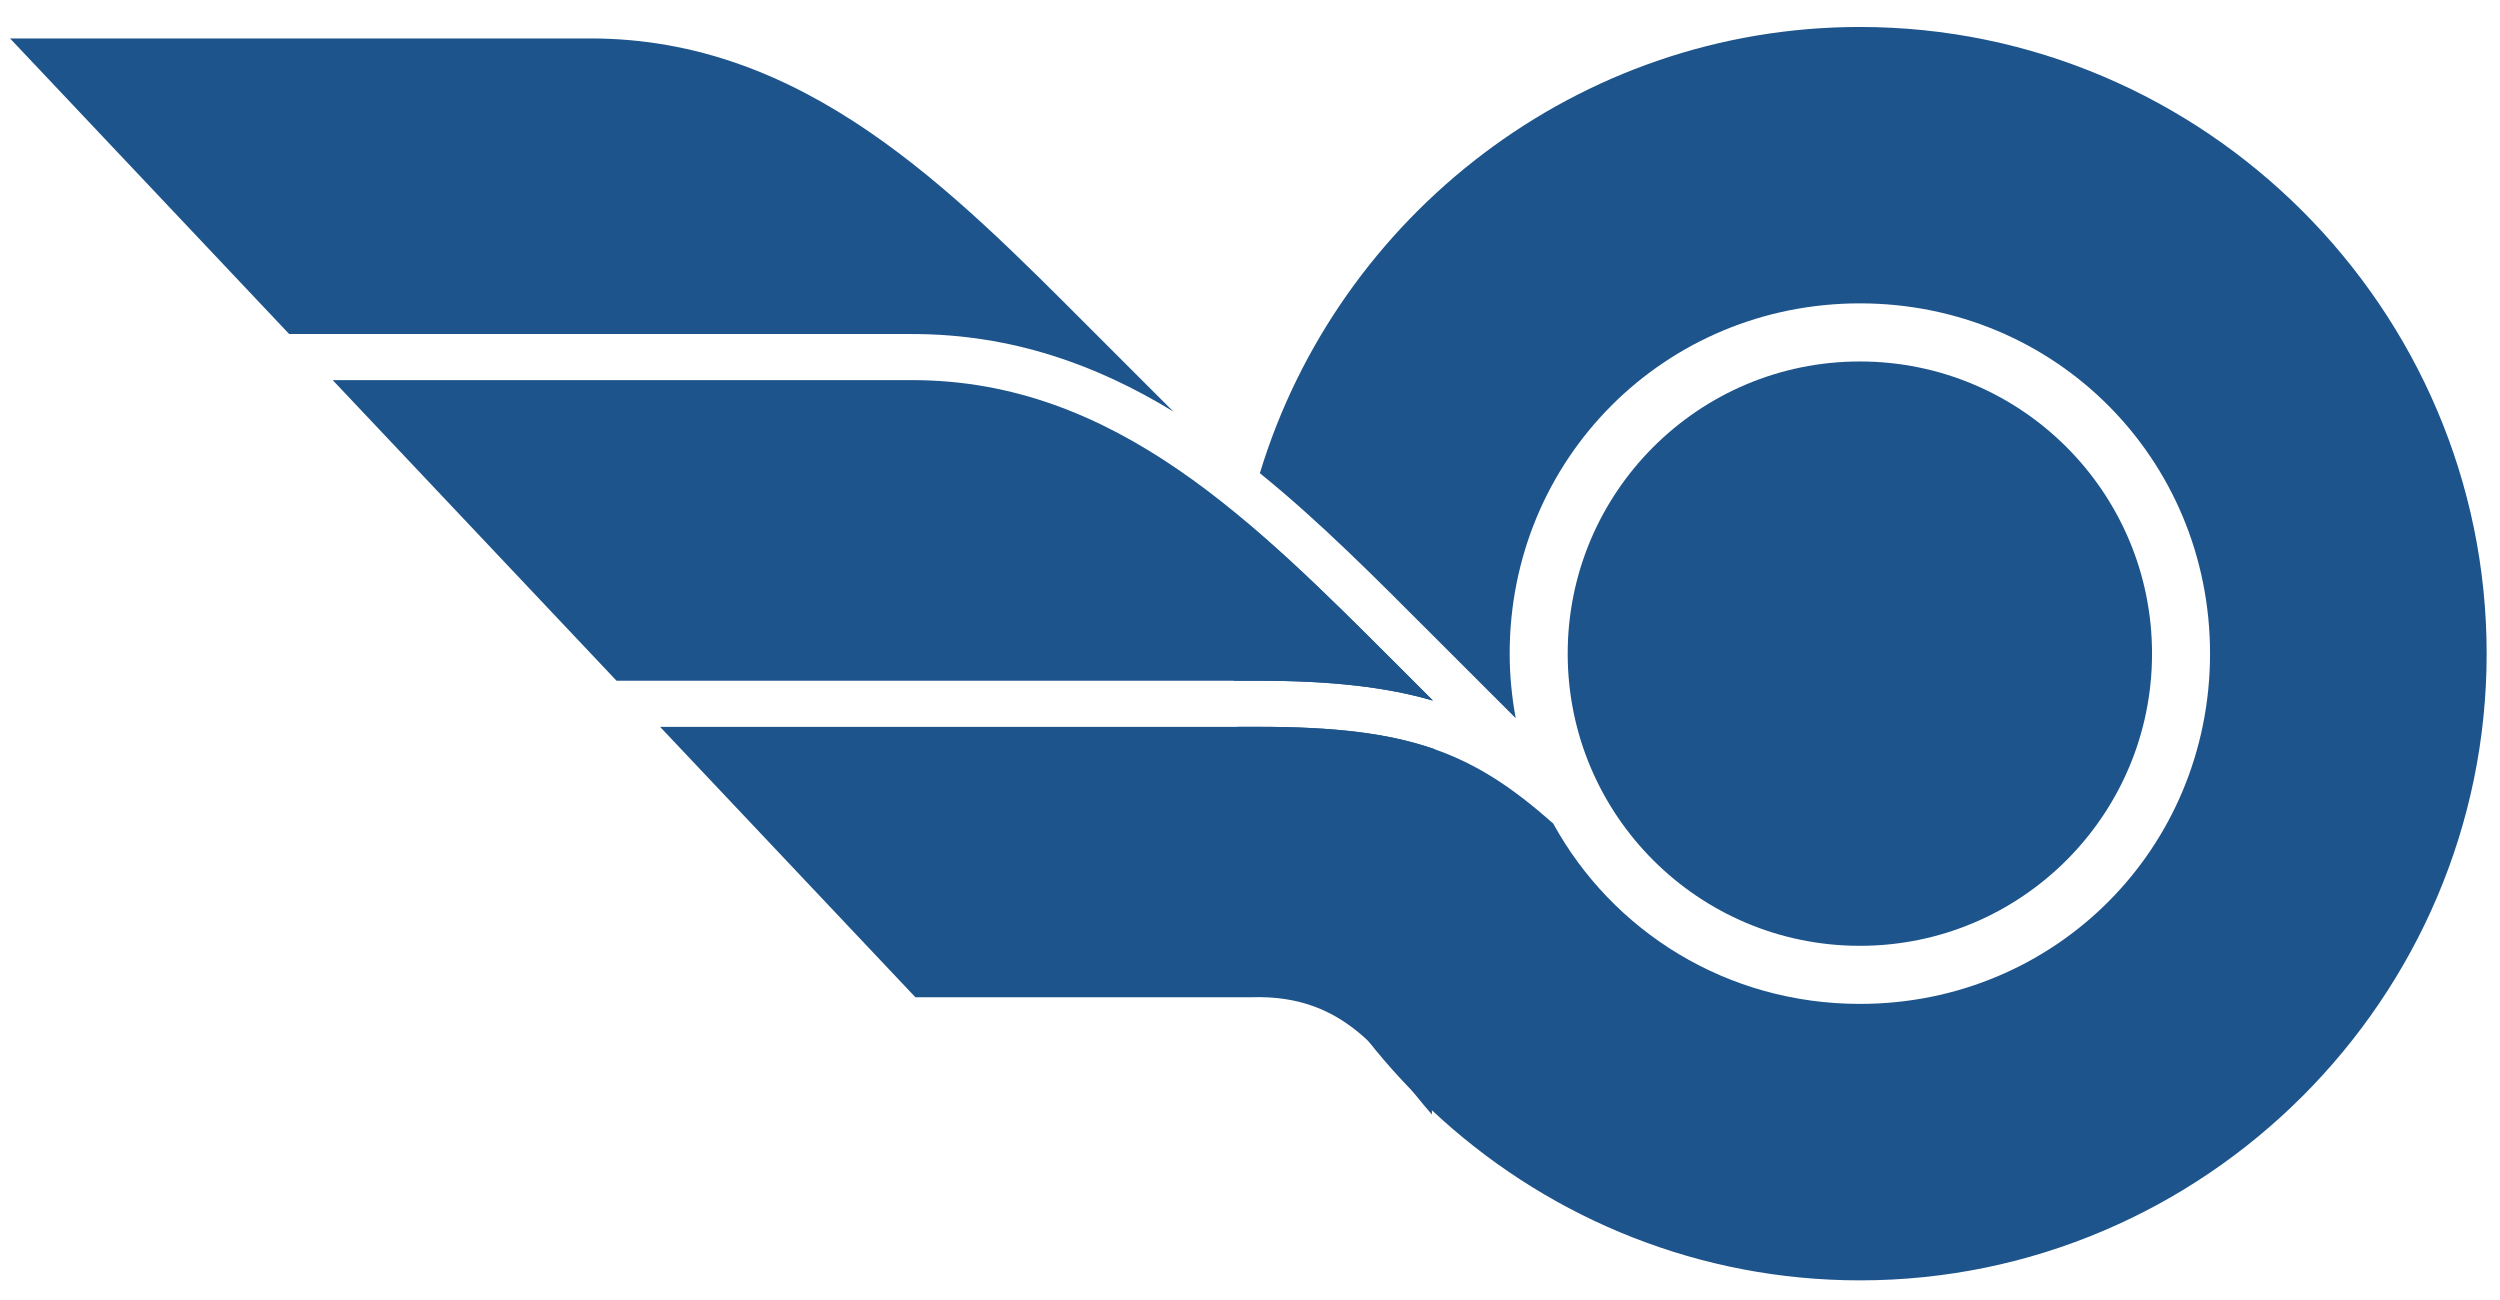 <svg xmlns:dc="http://purl.org/dc/elements/1.1/" xmlns:cc="http://creativecommons.org/ns#" xmlns:rdf="http://www.w3.org/1999/02/22-rdf-syntax-ns#" xmlns:svg="http://www.w3.org/2000/svg" xmlns="http://www.w3.org/2000/svg" width="500" height="260" viewBox="0 0 132.292 68.792" version="1.1" id="svg8">
  <defs id="defs2"/>
  <g id="layer1">
    <circle style="fill:#1d548c;fill-opacity:1;fill-rule:evenodd;stroke:none;stroke-width:20.731;stroke-linecap:round;stroke-linejoin:round" id="path856" cx="98.418" cy="34.589" r="15.461"/>
    <path id="path856-0" style="color:#000000;font-style:normal;font-variant:normal;font-weight:normal;font-stretch:normal;font-size:medium;line-height:normal;font-family:sans-serif;font-variant-ligatures:normal;font-variant-position:normal;font-variant-caps:normal;font-variant-numeric:normal;font-variant-alternates:normal;font-variant-east-asian:normal;font-feature-settings:normal;font-variation-settings:normal;text-indent:0;text-align:start;text-decoration:none;text-decoration-line:none;text-decoration-style:solid;text-decoration-color:#000000;letter-spacing:normal;word-spacing:normal;text-transform:none;writing-mode:lr-tb;direction:ltr;text-orientation:mixed;dominant-baseline:auto;baseline-shift:baseline;text-anchor:start;white-space:normal;shape-padding:0;shape-margin:0;inline-size:0;clip-rule:nonzero;display:inline;overflow:visible;visibility:visible;opacity:1;isolation:auto;mix-blend-mode:normal;color-interpolation:sRGB;color-interpolation-filters:linearRGB;solid-color:#000000;solid-opacity:1;vector-effect:none;fill:#1d548c;fill-opacity:1;fill-rule:evenodd;stroke:none;stroke-width:4.609;stroke-linecap:round;stroke-linejoin:round;stroke-miterlimit:4;stroke-dasharray:none;stroke-dashoffset:0;stroke-opacity:1;color-rendering:auto;image-rendering:auto;shape-rendering:auto;text-rendering:auto;enable-background:accumulate;stop-color:#000000;stop-opacity:1" d="m 98.422,1.427 c -14.915,0 -27.623,9.995 -31.754,23.613 3.215,2.601 6.163,5.592 9.032,8.46 l 4.506,4.504 c -0.202,-1.107 -0.319,-2.246 -0.319,-3.416 0,-10.323 8.213,-18.535 18.535,-18.535 10.323,0 18.526,8.213 18.526,18.535 0,10.323 -8.203,18.535 -18.526,18.535 -7.046,0 -13.093,-3.834 -16.232,-9.546 -4.237,-3.749 -7.572,-5.116 -15.546,-5.116 h -1.16 c 1.938,16.425 16.017,29.292 32.938,29.292 18.231,0 33.164,-14.933 33.164,-33.164 0,-18.231 -14.933,-33.162 -33.164,-33.162 z M 65.987,27.67 c -0.48,2.234 -0.738,4.548 -0.738,6.919 0,0.481 0.015,0.958 0.036,1.434 h 1.36 c 3.85,0 6.754,0.343 9.182,1.05 L 73.973,35.22 c -2.621,-2.621 -5.24,-5.234 -7.986,-7.55 z"/>
    <path id="path878" style="fill:#1d548c;fill-opacity:1;stroke:none;stroke-width:1.219px;stroke-linecap:butt;stroke-linejoin:miter;stroke-opacity:1" d="M 0.532,2.034 15.302,17.676 h 32.969 c 5.269,0 9.777,1.633 13.815,4.099 l -4.28,-4.28 C 50.308,9.997 42.585,2.034 31.239,2.034 Z M 17.605,20.115 32.625,36.023 h 34.019 c 3.85,0 6.754,0.343 9.182,1.05 L 73.973,35.22 C 66.466,27.714 59.046,20.115 48.271,20.115 Z M 34.928,38.462 48.44,52.772 h 17.749 c 5.244,-0.186 7.097,3.358 9.582,6.207 l 0.133,-19.338 c -2.377,-0.83 -5.225,-1.179 -9.26,-1.179 z"/>
  </g>
</svg>